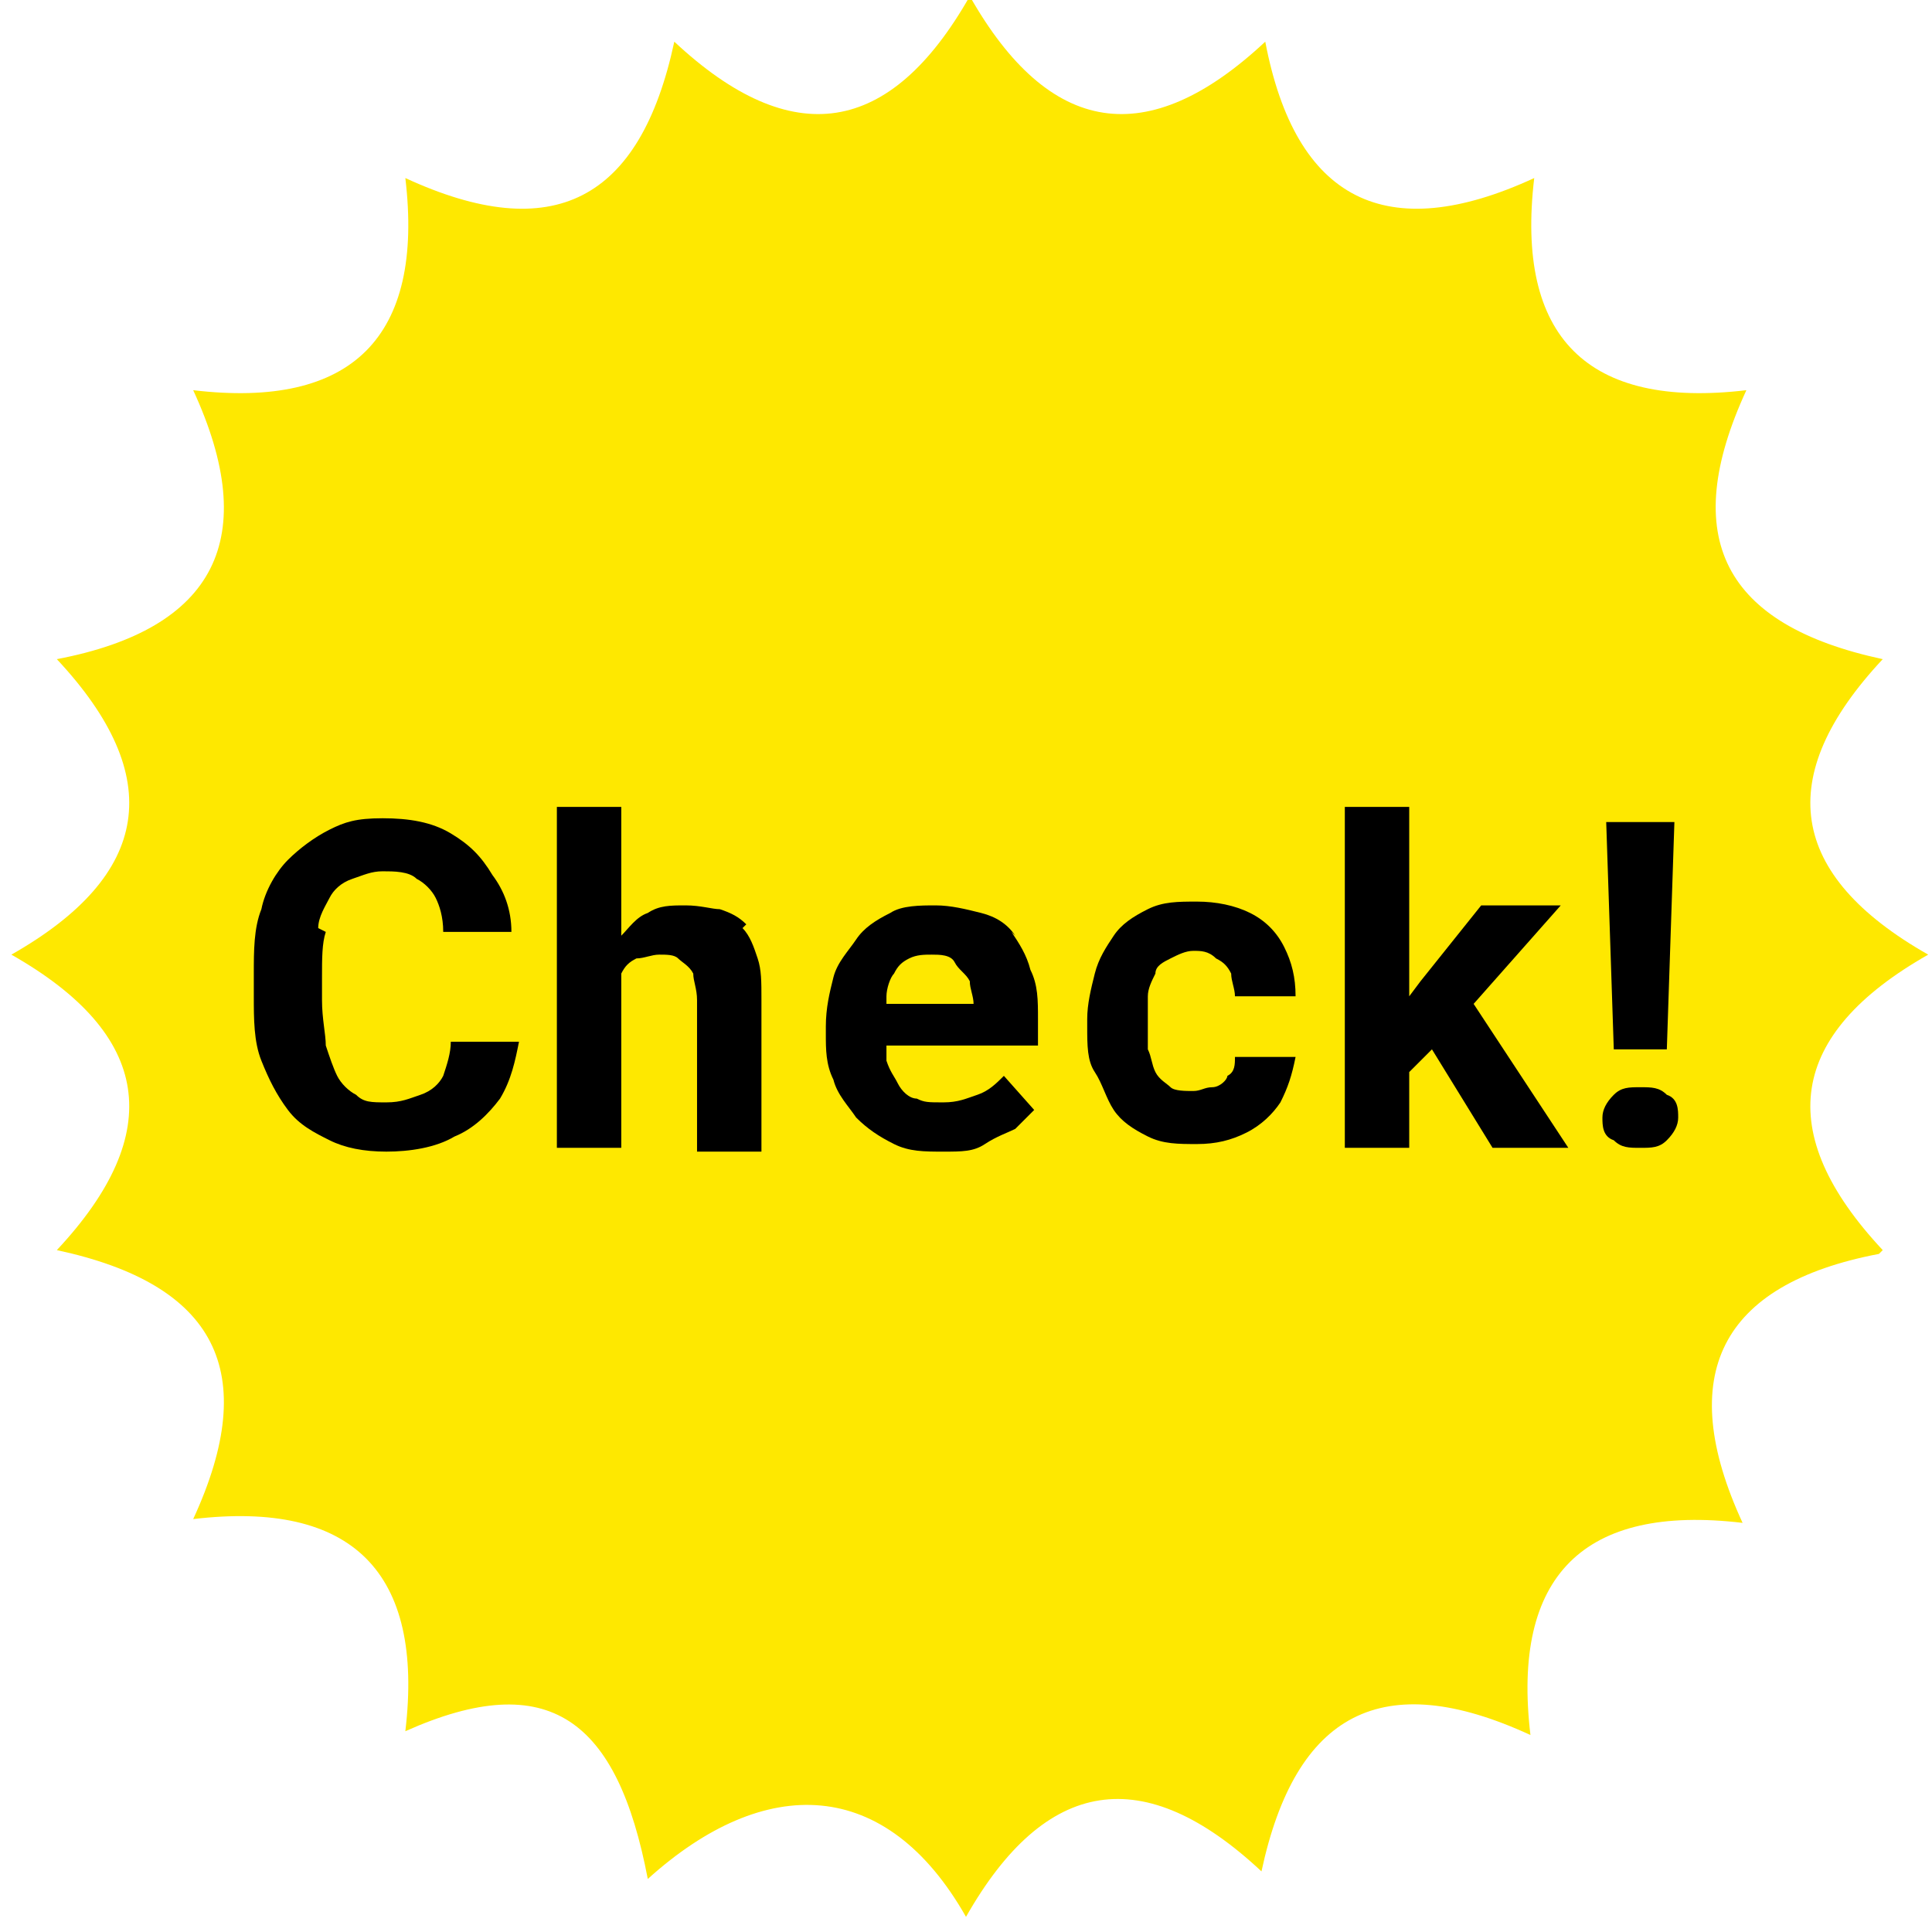 <?xml version="1.0" encoding="UTF-8"?>
<svg id="_レイヤー_1" xmlns="http://www.w3.org/2000/svg" version="1.1" viewBox="0 0 51 51" width="51" height="51">
  <!-- Generator: Adobe Illustrator 29.6.1, SVG Export Plug-In . SVG Version: 2.1.1 Build 9)  -->
  <defs>
    <style>
      .st0 {
        fill: #fee800;
      }
    </style>
  </defs>
  <path class="st0" d="M49.6,33.1c-4.2.8-5.4,3.2-3.6,7.1-4.2-.5-6.1,1.4-5.6,5.6-3.9-1.8-6.2-.6-7.1,3.6-3.1-2.9-5.7-2.5-7.8,1.2-2.1-3.7-5.3-3.8-8.4-1-.8-4.2-2.6-5.6-6.4-3.9.5-4.2-1.4-6.1-5.6-5.6,1.8-3.9.6-6.2-3.6-7.1,2.9-3.1,2.5-5.7-1.2-7.8,3.7-2.1,4.1-4.7,1.2-7.8,4.2-.8,5.4-3.2,3.6-7.1,4.2.5,6.1-1.4,5.6-5.6,3.9,1.8,6.2.6,7.1-3.6,3.1,2.9,5.7,2.5,7.8-1.2,2.1,3.7,4.7,4.1,7.8,1.2.8,4.2,3.2,5.4,7.1,3.6-.5,4.2,1.4,6.1,5.6,5.6-1.8,3.9-.6,6.2,3.6,7.1-2.9,3.1-2.5,5.7,1.2,7.8-3.7,2.1-4.1,4.7-1.2,7.8h0Z"/>
  <g>
    <path d="M8.4,24.5c0-.3.2-.6.3-.8.1-.2.3-.4.6-.5s.5-.2.8-.2.7,0,.9.2c.2.1.4.3.5.5.1.2.2.5.2.9h1.8c0-.6-.2-1.1-.5-1.5-.3-.5-.6-.8-1.1-1.1-.5-.3-1.1-.4-1.8-.4s-1,.1-1.4.3-.8.5-1.1.8-.6.8-.7,1.3c-.2.5-.2,1.1-.2,1.7v.6c0,.6,0,1.2.2,1.7s.4.9.7,1.3.7.6,1.1.8c.4.2.9.3,1.5.3s1.3-.1,1.8-.4c.5-.2.9-.6,1.2-1,.3-.5.4-1,.5-1.5h-1.8c0,.3-.1.6-.2.9-.1.2-.3.4-.6.5s-.5.2-.9.2-.6,0-.8-.2c-.2-.1-.4-.3-.5-.5s-.2-.5-.3-.8c0-.3-.1-.7-.1-1.2v-.6c0-.5,0-.9.1-1.2h0Z"/>
    <path d="M19.7,24.4c-.2-.2-.4-.3-.7-.4-.2,0-.5-.1-.9-.1s-.7,0-1,.2c-.3.1-.5.4-.7.6v-3.4h-1.7v9h1.7v-4.5s0,0,0-.1c.1-.2.2-.3.4-.4.2,0,.4-.1.6-.1s.4,0,.5.1.3.2.4.4c0,.2.1.4.1.7v4h1.7v-4c0-.5,0-.8-.1-1.1-.1-.3-.2-.6-.4-.8h0Z"/>
    <polygon points="44 27.7 44.2 21.7 42.4 21.7 42.6 27.7 44 27.7"/>
    <polygon points="41.2 23.9 39.1 23.9 37.5 25.9 37.2 26.3 37.2 21.3 35.5 21.3 35.5 30.3 37.2 30.3 37.2 28.3 37.8 27.7 39.4 30.3 41.4 30.3 38.9 26.5 41.2 23.9"/>
    <path d="M44,28.9c-.2-.2-.4-.2-.7-.2s-.5,0-.7.2c-.2.2-.3.4-.3.6s0,.5.3.6c.2.2.4.2.7.2s.5,0,.7-.2.3-.4.3-.6,0-.5-.3-.6Z"/>
    <path d="M30.3,26.3c0-.2.1-.4.2-.6,0-.2.2-.3.4-.4.2-.1.4-.2.6-.2s.4,0,.6.2c.2.1.3.2.4.4,0,.2.1.4.1.6h1.6c0-.5-.1-.9-.3-1.3-.2-.4-.5-.7-.9-.9-.4-.2-.9-.3-1.4-.3s-.9,0-1.3.2c-.4.2-.7.4-.9.7-.2.3-.4.6-.5,1-.1.4-.2.8-.2,1.2v.2c0,.5,0,.9.2,1.2s.3.7.5,1c.2.3.5.5.9.7.4.2.8.2,1.3.2s.9-.1,1.3-.3c.4-.2.7-.5.9-.8.2-.4.3-.7.4-1.2h-1.6c0,.2,0,.4-.2.5,0,.1-.2.3-.4.3-.2,0-.3.1-.5.1s-.5,0-.6-.1-.3-.2-.4-.4-.1-.4-.2-.6c0-.2,0-.5,0-.7v-.2c0-.2,0-.5,0-.7h0Z"/>
    <path d="M26.8,24.7c-.2-.3-.5-.5-.9-.6-.4-.1-.8-.2-1.2-.2s-.9,0-1.2.2c-.4.2-.7.4-.9.7-.2.3-.5.6-.6,1-.1.4-.2.8-.2,1.3v.2c0,.4,0,.8.2,1.2.1.4.4.7.6,1,.3.3.6.5,1,.7s.8.2,1.3.2.8,0,1.1-.2.6-.3.8-.4c.2-.2.4-.4.5-.5l-.8-.9c-.2.2-.4.4-.7.5-.3.1-.5.2-.9.2s-.5,0-.7-.1c-.2,0-.4-.2-.5-.4-.1-.2-.2-.3-.3-.6,0-.1,0-.3,0-.4h4v-.7c0-.5,0-.9-.2-1.3-.1-.4-.3-.7-.5-1h0ZM25.8,26.5h-2.4c0,0,0-.1,0-.2,0-.2.1-.5.2-.6.1-.2.2-.3.4-.4s.4-.1.6-.1.5,0,.6.2.3.3.4.5c0,.2.1.4.1.6,0,0,0,.1,0,.1Z"/>
  </g>
</svg>